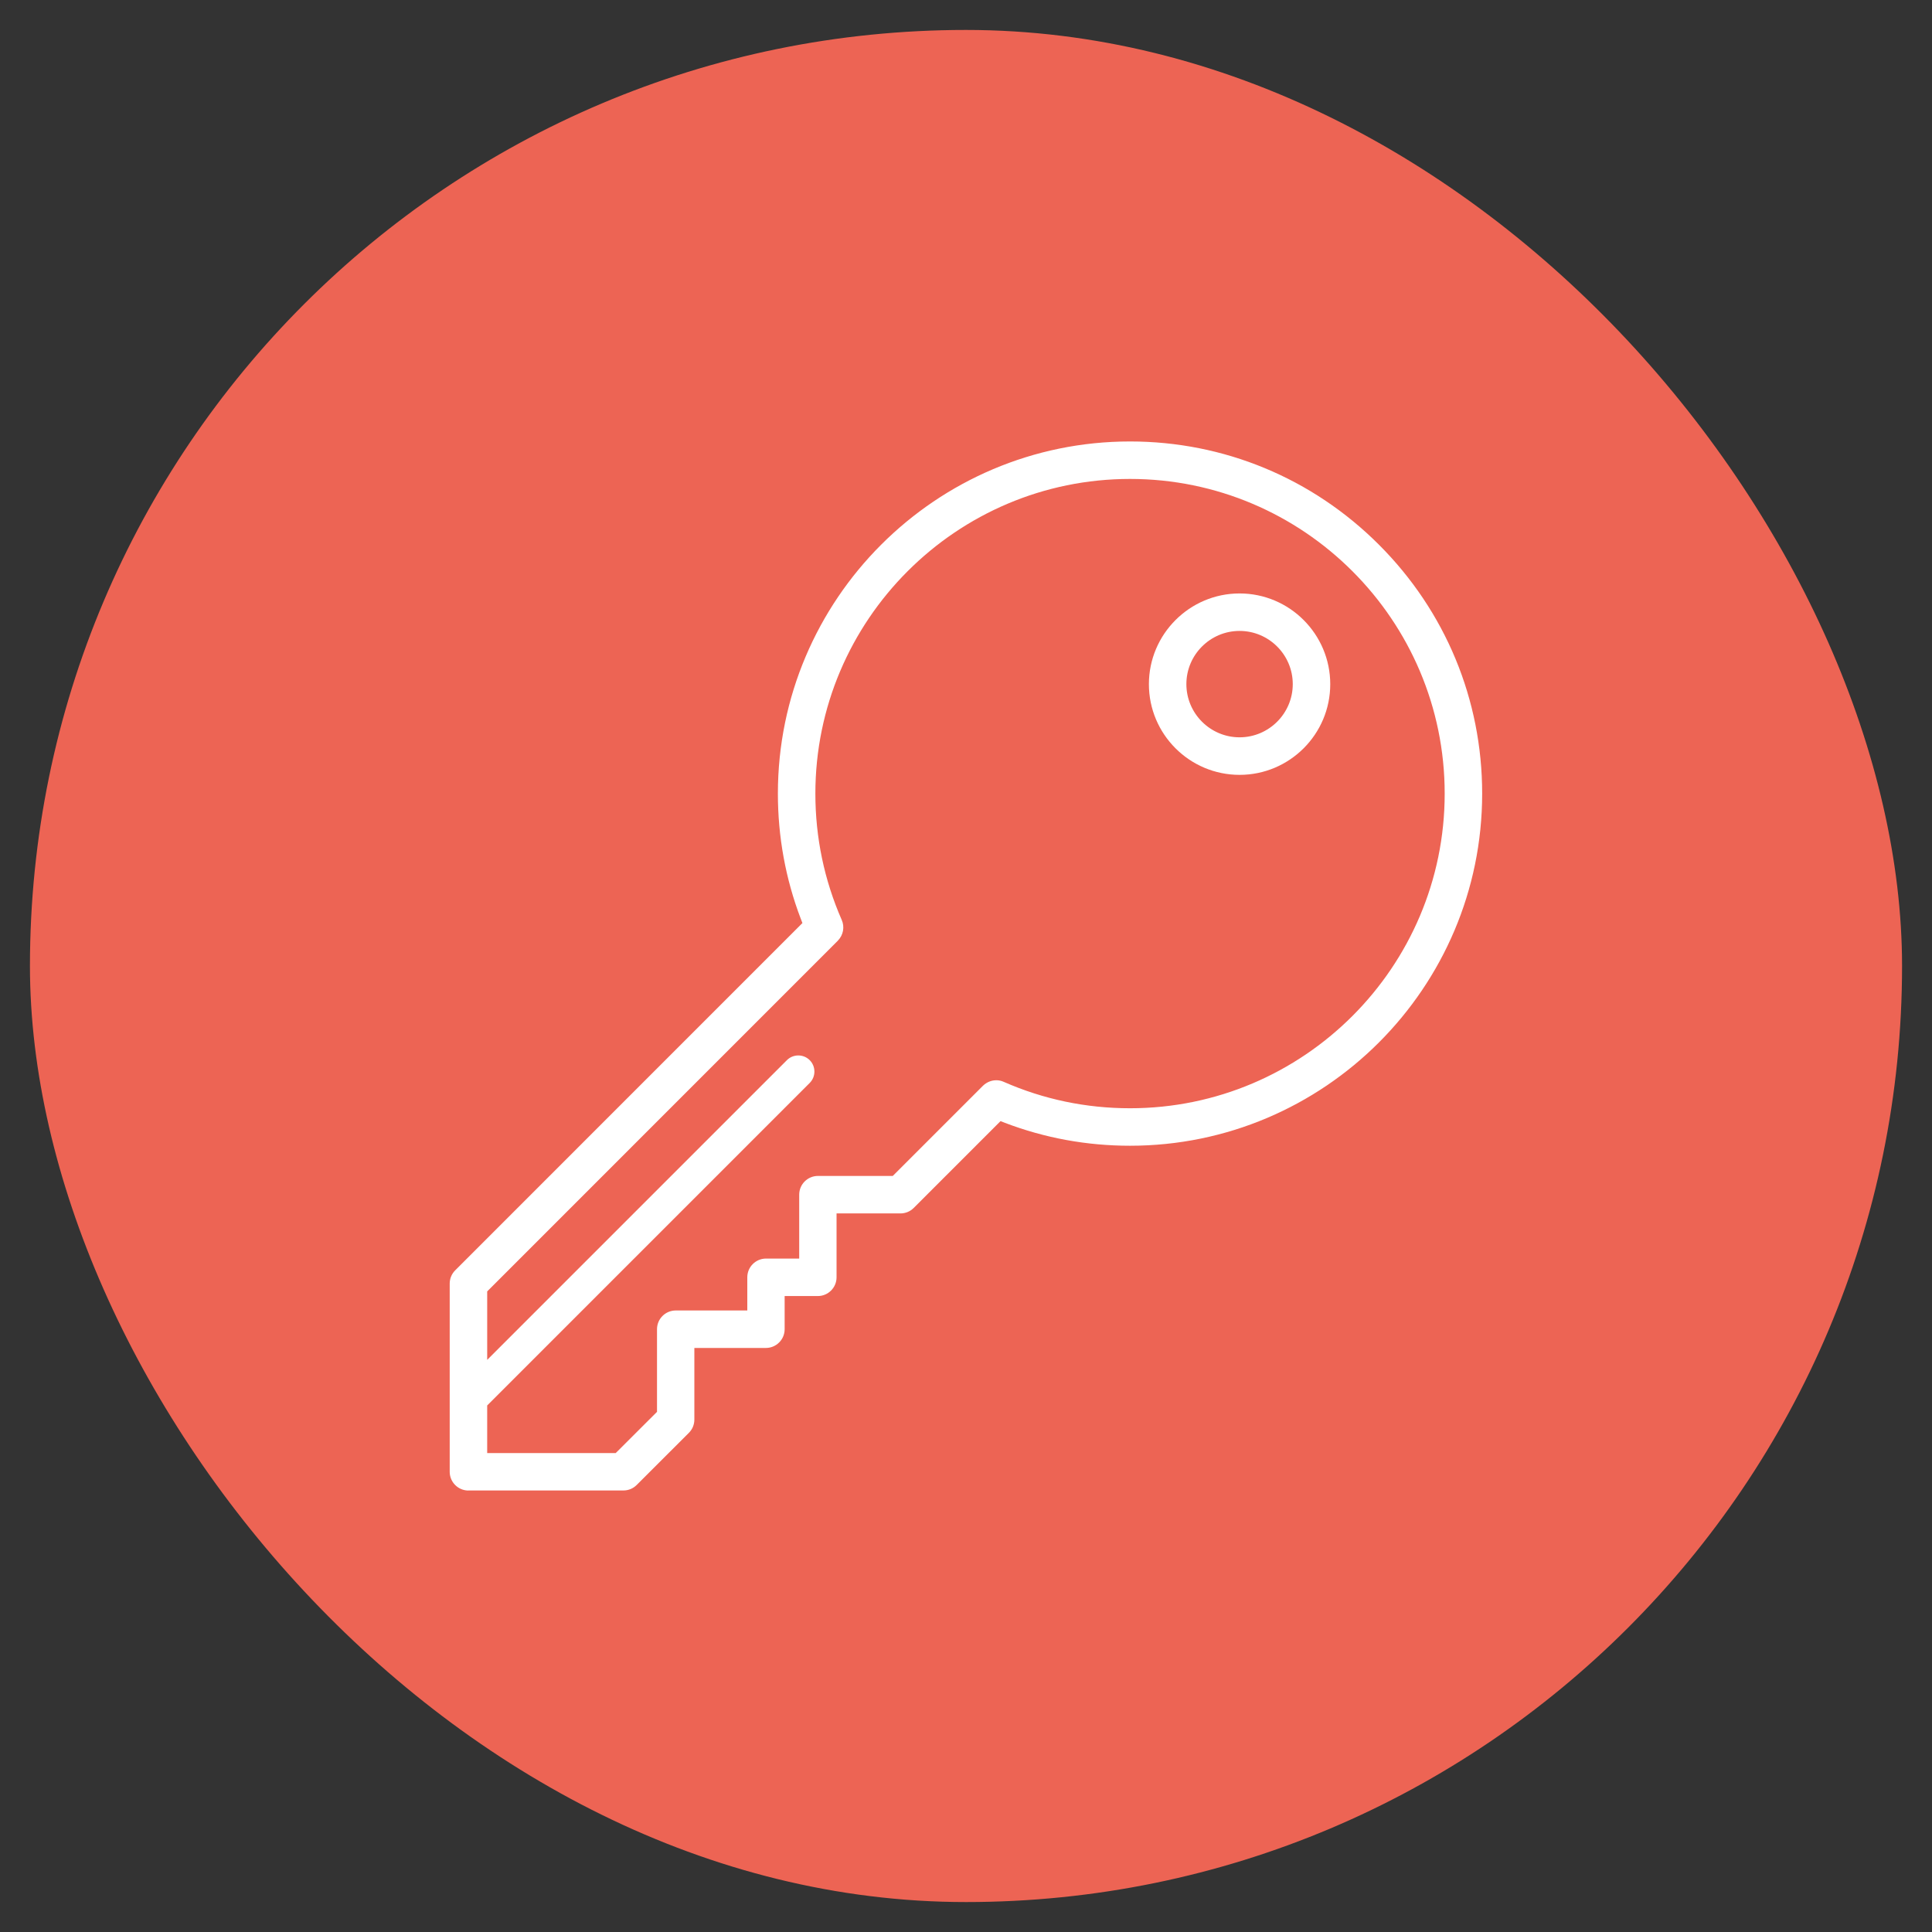 <?xml version="1.0" encoding="UTF-8"?>
<svg id="Layer_1" data-name="Layer 1" xmlns="http://www.w3.org/2000/svg" viewBox="0 0 300 300">
  <rect x="0" y="0" width="300" height="300" fill="#333333" stroke="none"/>
  <defs>
    <style>
      .cls-1 {
        fill: #ed6454;
      }

      .cls-1, .cls-2 {
        stroke-width: 0px;
      }

      .cls-2 {
        fill: #fff;
      }
    </style>
  </defs>
  <rect class="cls-1" x="4.65" y="4.65" width="290.7" height="290.7" rx="145.35" ry="145.35"/>
  <g>
    <path class="cls-2" d="M72.74,231.45c-1.61,0-2.91-1.31-2.91-2.91v-29.22c0-.78.3-1.51.85-2.06l53.92-53.93-.27-.7c-2.35-6.18-3.54-12.71-3.54-19.4,0-30.15,24.53-54.68,54.68-54.68,14.58,0,28.31,5.69,38.65,16.03,10.34,10.34,16.03,24.07,16.03,38.65,0,30.15-24.53,54.68-54.68,54.68-6.69,0-13.22-1.19-19.41-3.55l-.7-.27-13.48,13.48c-.55.55-1.28.85-2.06.85h-9.92v9.92c0,1.61-1.31,2.91-2.91,2.91h-5.15v5.15c0,1.61-1.31,2.91-2.91,2.91h-11.11v11.12c0,.78-.3,1.51-.85,2.06l-8.11,8.1c-.55.55-1.28.85-2.06.85h-24.08ZM123.96,163.89c.67,0,1.3.26,1.77.73.47.47.73,1.1.73,1.77s-.26,1.3-.73,1.77l-50.08,50.08v7.39h19.96l6.41-6.4v-12.83c0-1.61,1.31-2.91,2.91-2.91h11.11v-5.15c0-1.61,1.31-2.91,2.91-2.91h5.15v-9.92c0-1.61,1.31-2.91,2.91-2.91h11.62l14.01-14.01c.57-.55,1.31-.85,2.06-.85.4,0,.79.08,1.16.25,6.19,2.72,12.79,4.1,19.61,4.1,26.94,0,48.86-21.92,48.86-48.86,0-26.94-21.92-48.86-48.86-48.86s-48.86,21.92-48.86,48.86c0,6.82,1.38,13.42,4.09,19.61.48,1.09.25,2.35-.58,3.2l-.04.05-54.43,54.44v10.63l46.54-46.54c.47-.47,1.1-.73,1.77-.73Z"/>
    <path class="cls-2" d="M192.48,120.32c-7.77,0-14.08-6.32-14.08-14.08s6.32-14.09,14.08-14.09,14.08,6.32,14.08,14.09-6.32,14.08-14.08,14.08ZM192.48,97.97c-4.56,0-8.26,3.71-8.26,8.26s3.71,8.26,8.26,8.26,8.26-3.71,8.26-8.26-3.71-8.26-8.26-8.26Z"/>
  </g>
</svg>